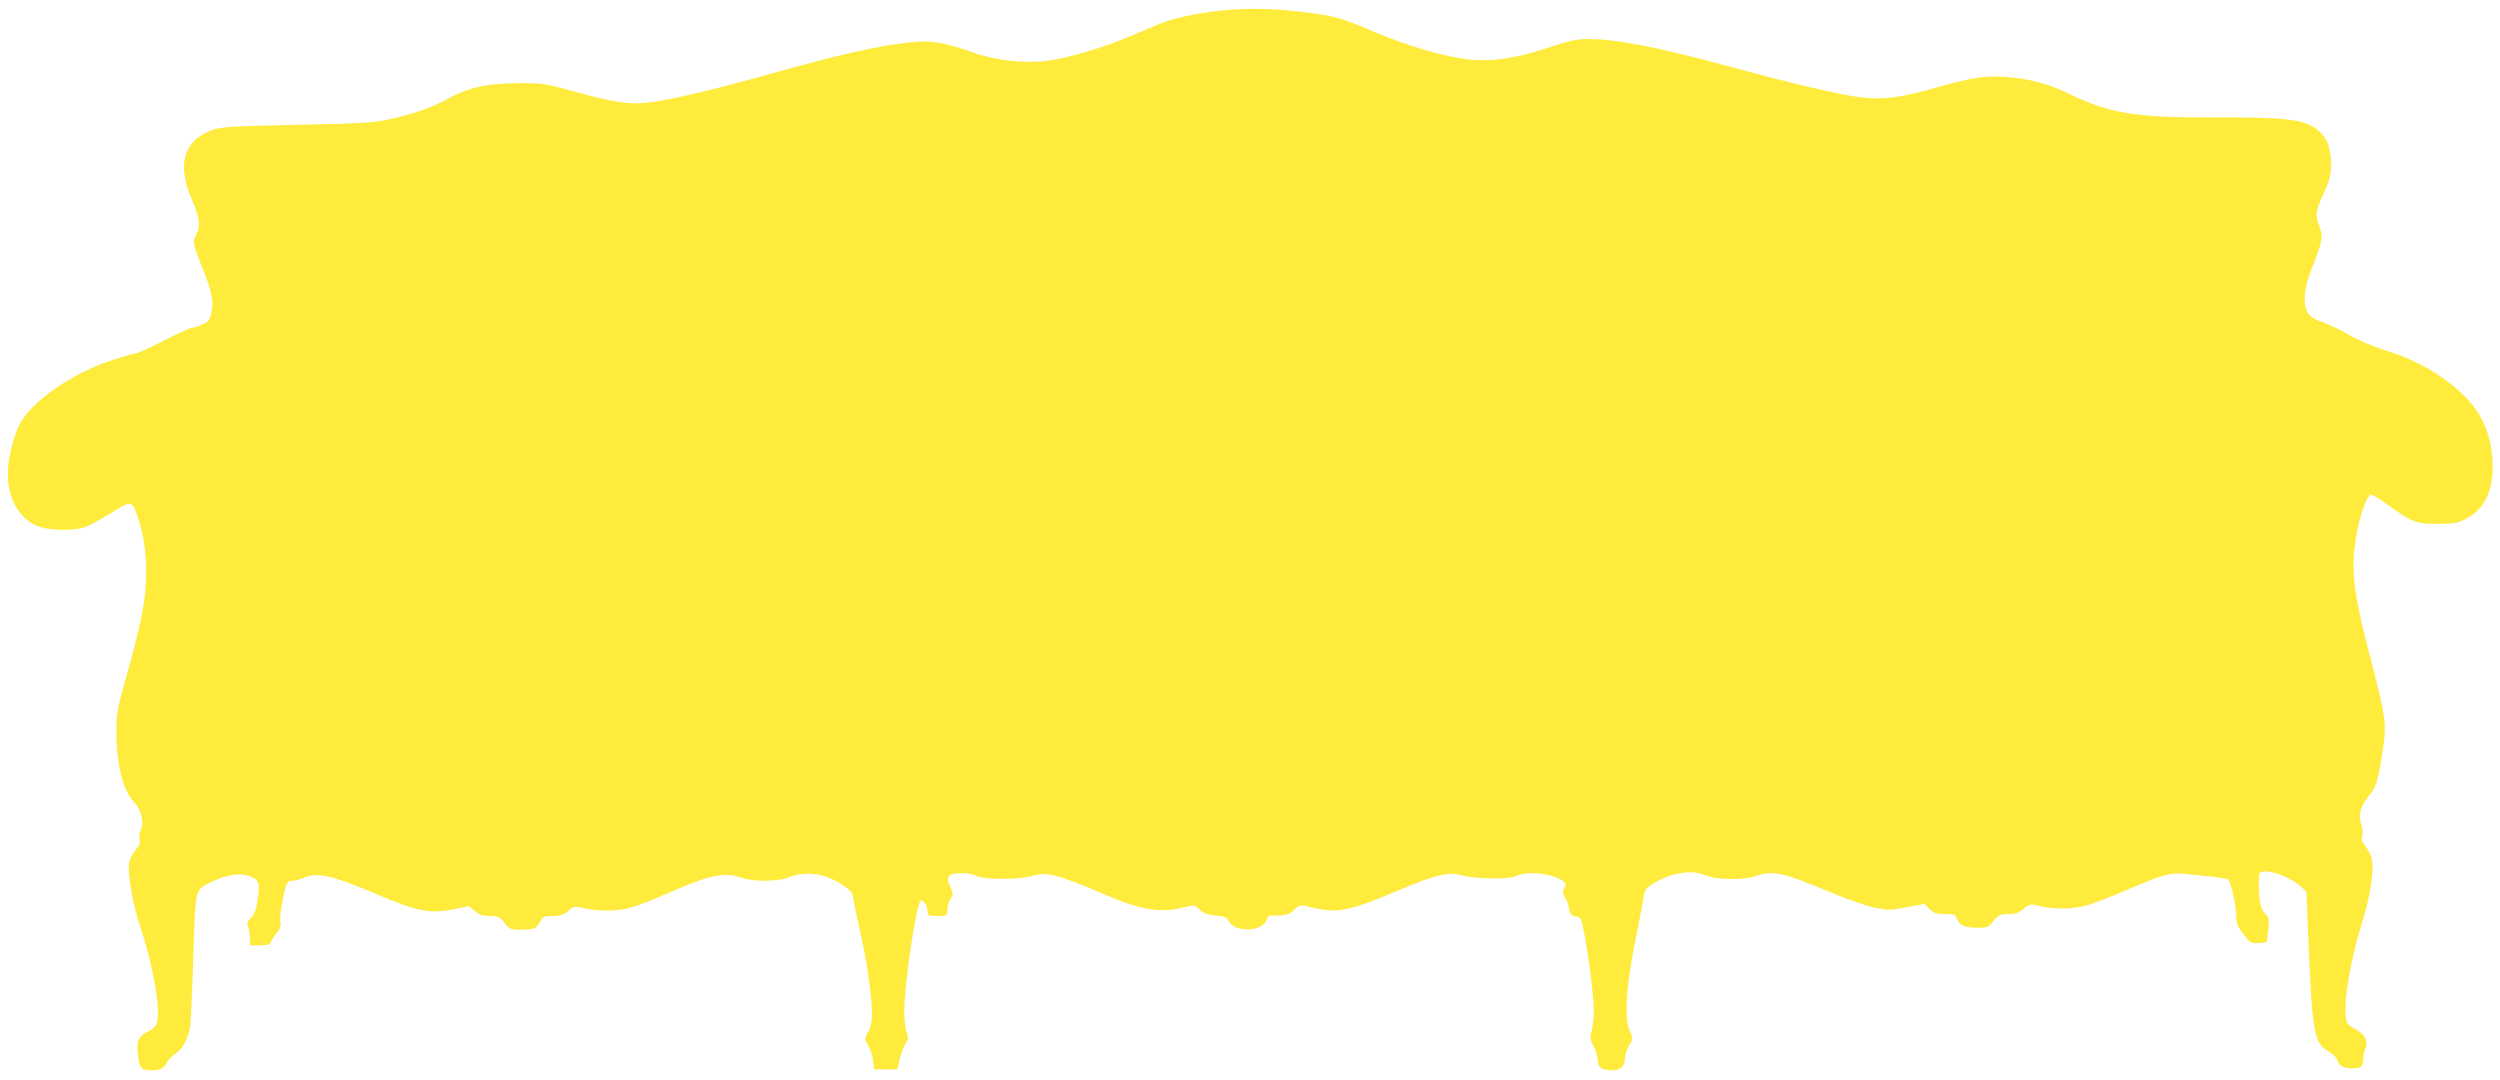 <?xml version="1.0" standalone="no"?>
<!DOCTYPE svg PUBLIC "-//W3C//DTD SVG 20010904//EN"
 "http://www.w3.org/TR/2001/REC-SVG-20010904/DTD/svg10.dtd">
<svg version="1.0" xmlns="http://www.w3.org/2000/svg"
 width="1280pt" height="553pt" viewBox="0 0 1280 553"
 preserveAspectRatio="xMidYMid meet">
<g transform="translate(0,553) scale(0.1,-0.1)"
fill="#ffeb3b" stroke="none">
<path d="M6288 5479 c-136 -11 -277 -40 -353 -72 -33 -14 -103 -43 -155 -65
-131 -56 -311 -109 -416 -123 -118 -15 -268 1 -384 43 -133 47 -205 61 -290
54 -173 -15 -377 -60 -785 -175 -280 -78 -506 -130 -602 -138 -97 -7 -170 5
-368 60 -144 40 -155 42 -285 41 -160 -1 -253 -22 -363 -83 -84 -45 -169 -74
-299 -103 -79 -17 -150 -21 -473 -27 -356 -8 -384 -10 -437 -30 -138 -53 -172
-173 -98 -347 44 -102 48 -139 24 -186 -19 -36 -16 -50 37 -182 46 -114 55
-165 40 -223 -9 -34 -17 -43 -51 -57 -22 -9 -46 -16 -53 -16 -6 0 -70 -29
-140 -65 -71 -36 -135 -65 -143 -65 -7 0 -58 -14 -111 -31 -203 -64 -409 -204
-478 -323 -33 -58 -65 -185 -65 -259 0 -128 55 -228 148 -269 51 -23 176 -28
238 -10 22 6 85 39 138 73 113 70 112 70 144 -26 32 -97 45 -204 39 -327 -5
-116 -31 -237 -114 -533 -32 -112 -37 -144 -37 -235 0 -164 35 -300 89 -355
38 -38 55 -107 35 -145 -6 -12 -9 -33 -5 -47 4 -18 -1 -33 -20 -54 -14 -17
-28 -43 -32 -57 -13 -52 14 -213 55 -337 63 -187 102 -403 88 -479 -6 -29 -15
-40 -46 -56 -52 -27 -62 -47 -54 -117 8 -72 17 -83 64 -83 52 0 68 8 85 41 8
15 29 36 45 46 36 21 66 80 74 143 3 25 11 187 16 360 12 355 6 332 98 377 72
35 145 45 194 26 43 -17 49 -35 38 -112 -9 -63 -20 -90 -44 -110 -11 -9 -13
-19 -5 -37 5 -14 9 -41 9 -60 l0 -34 50 0 c39 0 52 4 57 17 4 10 17 31 30 47
16 19 23 37 19 51 -6 22 6 104 25 178 8 29 15 37 33 37 13 0 41 7 62 16 72 30
145 13 389 -91 189 -81 260 -95 378 -70 l78 16 30 -25 c23 -20 42 -26 77 -26
42 0 50 -4 75 -35 26 -32 32 -35 82 -35 68 0 82 6 101 41 13 26 20 29 63 29
39 0 56 6 80 26 30 25 33 25 83 14 73 -18 172 -16 241 4 33 9 116 42 185 72
224 98 290 111 382 79 56 -20 183 -19 235 2 92 36 190 22 284 -41 35 -24 47
-38 49 -61 2 -16 16 -86 32 -155 36 -157 62 -334 64 -426 1 -53 -4 -80 -19
-107 -19 -36 -19 -37 0 -69 11 -18 22 -53 25 -78 l5 -45 60 0 60 0 11 51 c6
27 19 63 29 78 16 23 17 33 7 60 -7 18 -12 64 -12 102 0 153 64 574 86 574 16
0 34 -31 34 -59 0 -18 6 -21 50 -21 49 0 50 1 50 30 0 17 7 42 16 56 16 23 16
27 -1 64 -15 32 -15 42 -5 55 16 19 106 20 140 0 34 -19 219 -20 282 0 78 23
123 12 398 -105 164 -70 268 -85 380 -56 54 14 55 14 82 -11 21 -20 41 -27 84
-31 46 -4 57 -9 66 -28 27 -60 174 -55 193 6 3 11 9 20 13 21 4 0 28 1 54 2
36 2 54 9 75 29 28 27 28 27 88 12 132 -31 194 -19 432 82 198 84 268 102 331
84 76 -21 245 -24 281 -6 58 30 203 13 249 -29 11 -10 11 -16 1 -33 -10 -16
-10 -24 3 -44 8 -12 18 -40 22 -60 6 -30 11 -37 34 -40 25 -3 28 -8 43 -84 23
-116 49 -328 49 -403 0 -35 -5 -80 -11 -100 -9 -32 -8 -43 10 -76 12 -22 21
-54 21 -72 0 -38 21 -53 74 -53 43 0 66 22 66 62 0 17 10 46 21 65 21 34 21
35 3 76 -31 67 -16 252 41 522 12 61 26 131 29 156 6 40 13 51 44 71 90 58
201 78 269 48 57 -25 199 -28 263 -5 86 30 141 18 378 -82 84 -35 187 -71 229
-80 70 -14 83 -14 165 2 l90 17 27 -26 c22 -21 37 -26 79 -26 46 0 54 -3 62
-24 13 -34 40 -46 104 -46 51 0 57 3 83 35 25 31 33 35 75 35 36 0 54 6 78 26
31 26 33 27 88 14 76 -17 169 -15 238 5 31 9 118 42 193 74 197 85 231 94 304
87 34 -3 96 -10 137 -14 41 -4 80 -11 87 -15 15 -9 43 -133 43 -190 0 -35 7
-53 37 -91 34 -44 39 -47 77 -44 l41 3 8 62 c6 55 5 65 -13 83 -26 26 -34 61
-35 145 0 70 0 70 29 73 40 5 139 -34 180 -72 l35 -31 11 -270 c19 -459 29
-510 105 -550 20 -11 38 -30 42 -43 7 -29 32 -42 81 -42 42 0 52 11 52 55 0
13 5 35 11 47 16 36 -4 74 -49 97 -22 11 -42 27 -46 36 -24 64 12 305 79 515
39 125 60 253 50 314 -3 21 -17 52 -31 69 -19 23 -24 36 -19 59 4 16 1 42 -5
58 -17 42 -5 92 35 140 39 47 50 78 70 210 27 171 27 171 -75 565 -72 282 -84
400 -56 561 17 100 53 203 72 211 7 3 51 -22 96 -56 117 -85 144 -95 256 -93
81 1 98 4 144 29 90 49 133 141 130 275 -3 142 -49 255 -141 347 -108 108
-245 187 -416 240 -56 17 -134 51 -175 75 -41 24 -103 54 -138 66 -46 17 -67
30 -78 51 -24 48 -17 125 22 224 55 139 60 166 40 214 -23 59 -21 80 22 173
32 71 37 93 37 153 -1 86 -27 143 -84 181 -67 44 -166 54 -510 53 -405 -2
-536 19 -746 120 -110 54 -200 77 -327 87 -101 8 -172 -3 -361 -56 -174 -50
-266 -62 -375 -49 -104 12 -341 67 -672 157 -367 100 -581 142 -729 142 -61 0
-96 -8 -207 -45 -169 -57 -304 -75 -431 -56 -120 17 -308 74 -457 138 -165 70
-197 80 -331 97 -153 21 -291 26 -417 15z"/>
</g>
</svg>
